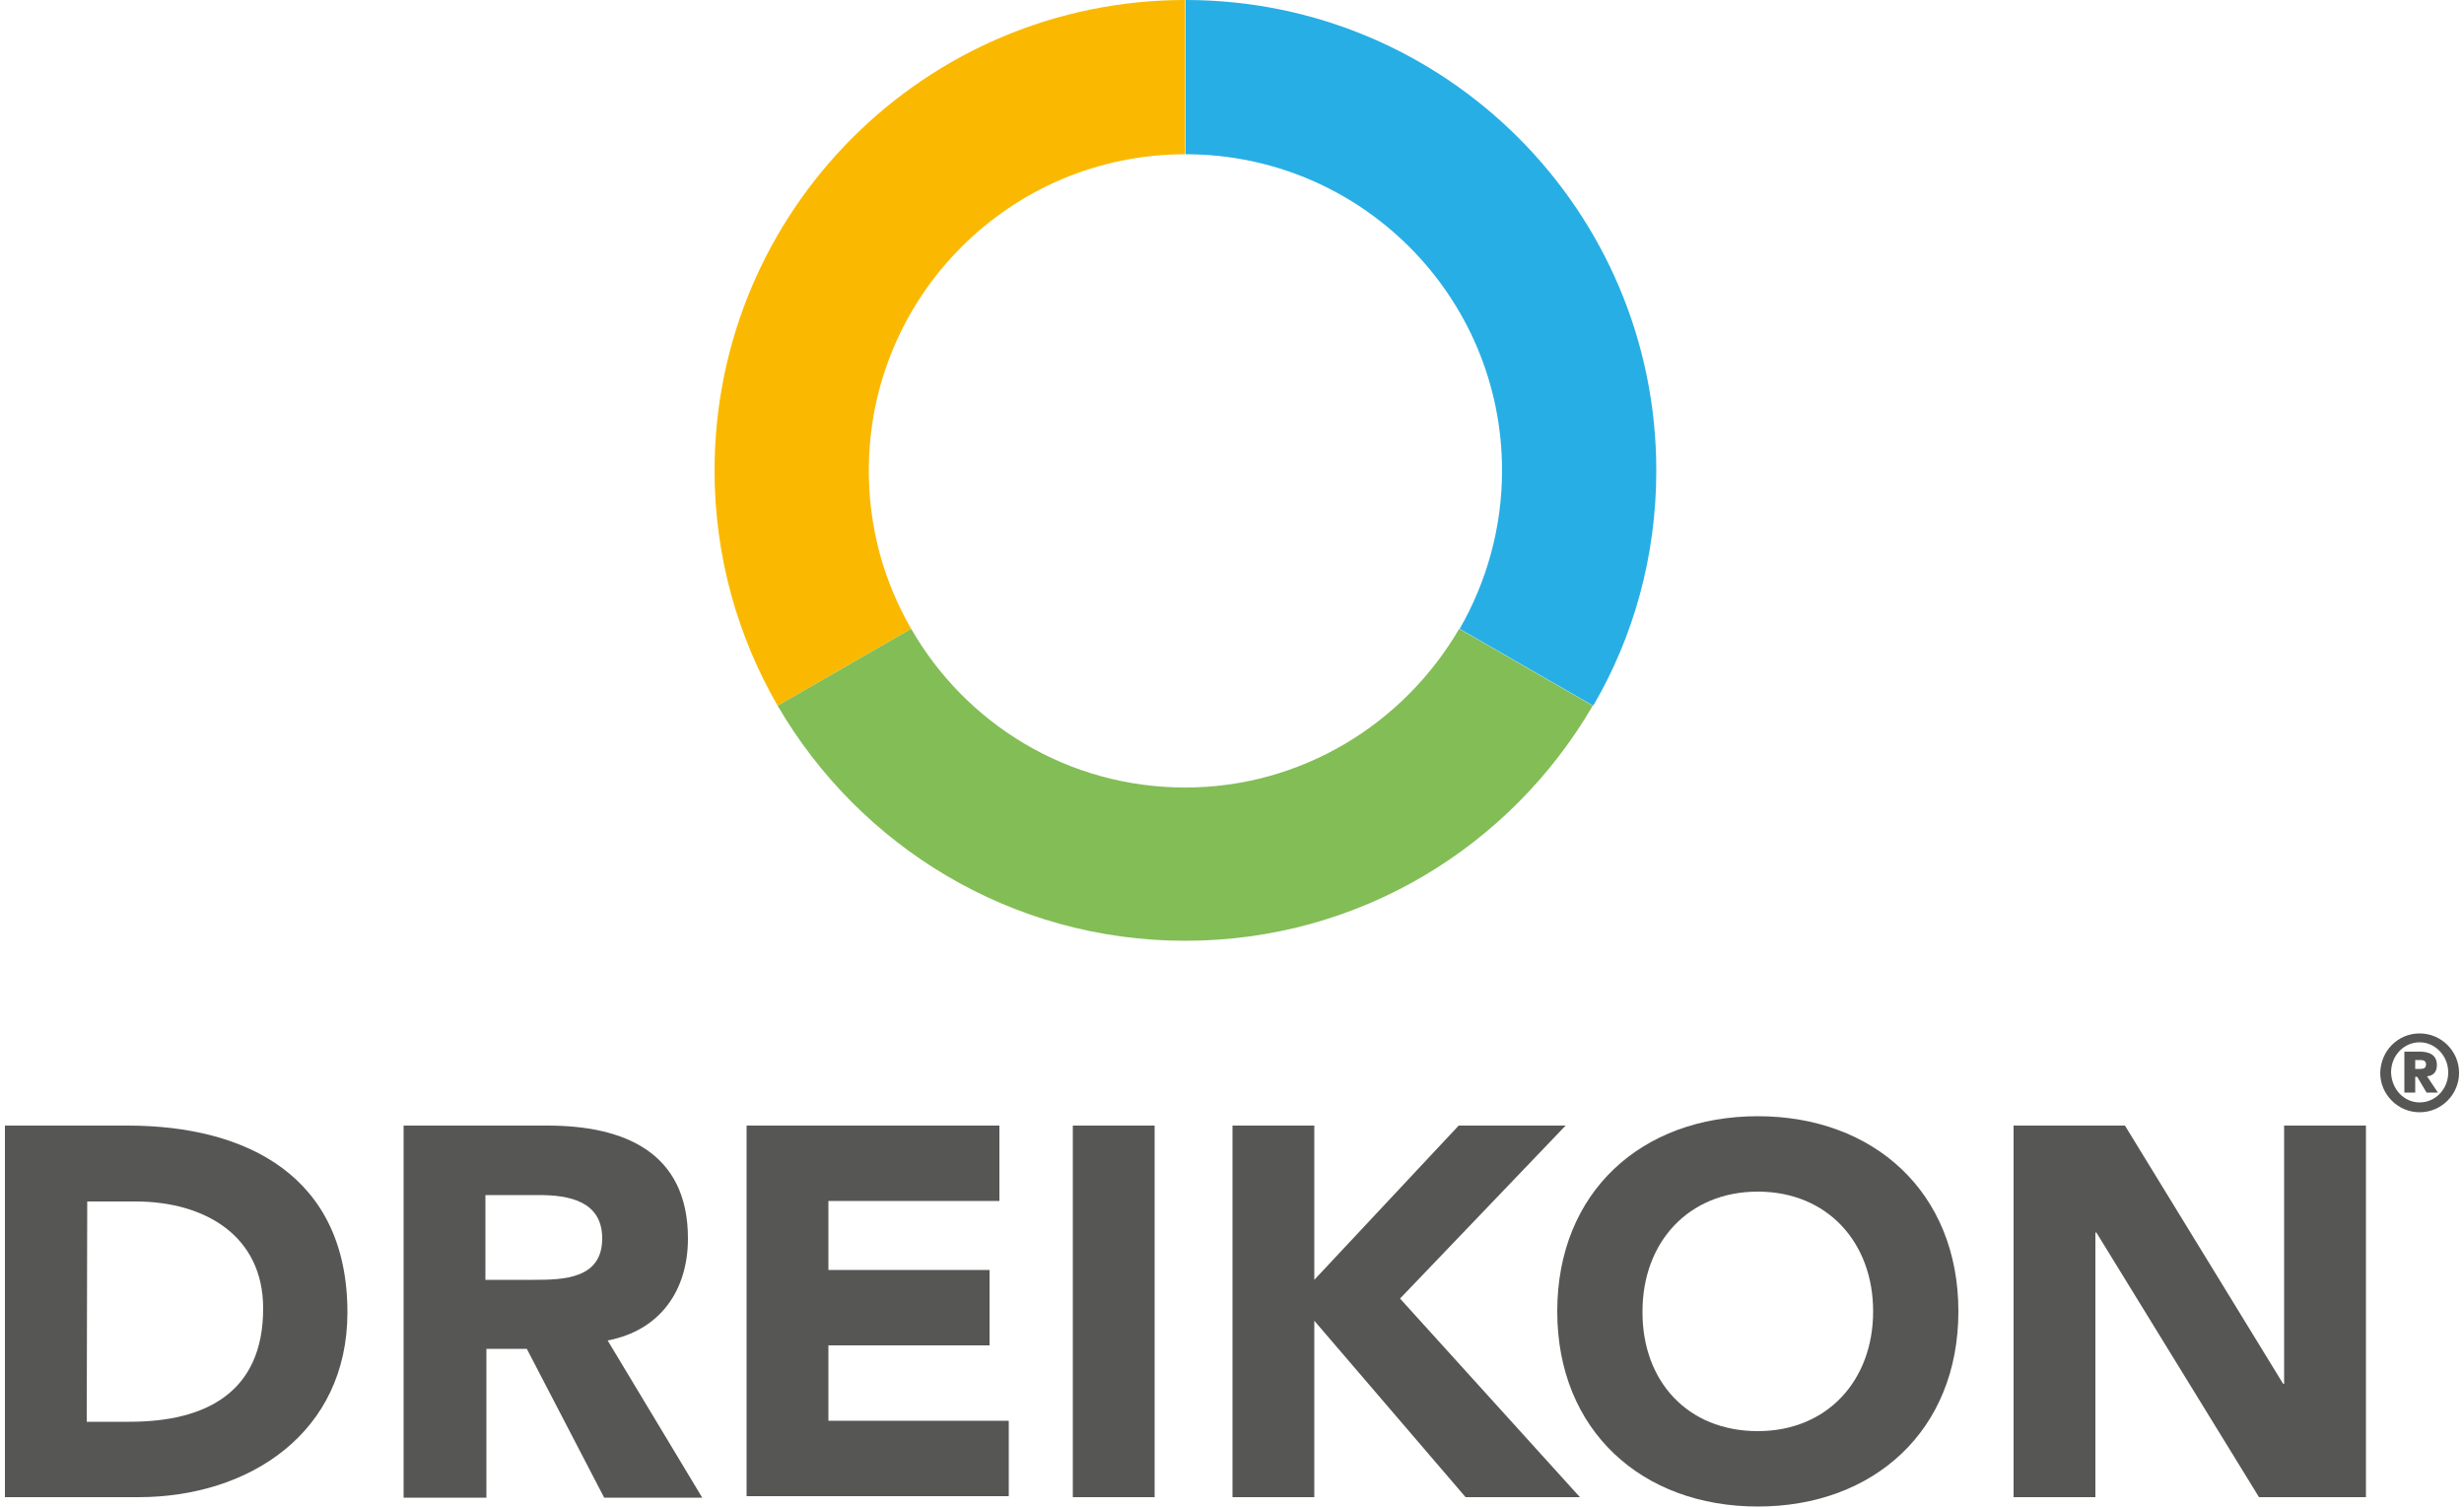 <?xml version="1.0" encoding="utf-8"?>
<!-- Generator: Adobe Illustrator 24.0.3, SVG Export Plug-In . SVG Version: 6.00 Build 0)  -->
<svg version="1.2" baseProfile="tiny" id="Ebene_1" xmlns="http://www.w3.org/2000/svg" xmlns:xlink="http://www.w3.org/1999/xlink"
	 x="0px" y="0px" viewBox="0 0 500 306" xml:space="preserve">
<g>
	<path fill="#FAB900" d="M145,95.5c0,17.4,4.7,33.7,12.8,47.7l27.1-15.6c-5.5-9.5-8.6-20.4-8.6-32.1c0-35.5,28.8-64.2,64.2-64.2
		c0-10,0-20.6,0-31.3C187.8,0,145,42.7,145,95.5z"/>
	<path fill="#83BD56" d="M240.5,190.9c35.4,0,66.1-19.2,82.7-47.7l-27.1-15.6c-11.2,19.2-31.9,32.2-55.6,32.2
		c-23.8,0-44.5-12.9-55.6-32.2l-27.1,15.6C174.4,171.7,205.2,190.9,240.5,190.9z"/>
	<path fill="#27AEE4" d="M304.8,95.5c0,11.7-3.2,22.7-8.6,32.1l27.1,15.6c8.2-14,12.8-30.4,12.8-47.7c0-52.7-42.7-95.5-95.5-95.5
		v31.3C276,31.3,304.8,60,304.8,95.5z"/>
</g>
<g>
	<path fill="#565655" d="M1,228.4h24.9c24.3,0,44.6,10.4,44.6,37.9c0,24.4-19.9,37.5-42.4,37.5H1V228.4z M17.6,288.5h8.7
		c15.4,0,27.1-5.9,27.1-23c0-14.8-11.9-21.7-25.9-21.7h-9.8L17.6,288.5L17.6,288.5z"/>
	<path fill="#565655" d="M81.9,228.4h29.2c15.4,0,28.5,5.3,28.5,22.9c0,10.6-5.7,18.7-16.3,20.7l19.2,31.9h-19.9l-15.7-30.2h-8.2
		v30.2H81.9V228.4z M98.5,259.7h9.8c6.1,0,13.9-0.2,13.9-8.4c0-7.6-6.8-8.8-12.8-8.8H98.5V259.7z"/>
	<path fill="#565655" d="M151.5,228.4h51.3v15.3h-34.7v14h32.7v15.3h-32.7v15.3h36.6v15.3h-53.2V228.4z"/>
	<path fill="#565655" d="M217.7,228.4h16.6v75.4h-16.6V228.4z"/>
	<path fill="#565655" d="M250.1,228.4h16.6v31.3l29.3-31.3h21.7l-33.6,35.1l36.5,40.3h-23.2L266.7,268v35.8h-16.6L250.1,228.4
		L250.1,228.4z"/>
	<path fill="#565655" d="M356.7,226.5c23.5,0,40.7,15.4,40.7,39.6s-17.2,39.6-40.7,39.6s-40.7-15.4-40.7-39.6
		S333.1,226.5,356.7,226.5z M356.7,290.4c14.1,0,23.4-10.3,23.4-24.3c0-14-9.3-24.3-23.4-24.3s-23.4,10.3-23.4,24.3
		C333.2,280.2,342.4,290.4,356.7,290.4z"/>
	<path fill="#565655" d="M408.6,228.4h22.6l32.1,52.4h0.2v-52.4h16.6v75.4h-21.7l-33-53.7h-0.2v53.7h-16.6L408.6,228.4L408.6,228.4z
		"/>
</g>
<g>
	<path fill="#565655" d="M491,209.7c4.4,0,8,3.6,8,8c0,4.4-3.6,8-8,8c-4.4,0-8-3.6-8-8C483.1,213.2,486.6,209.7,491,209.7z
		 M491,223.7c3.2,0,5.8-2.7,5.8-6.1c0-3.3-2.6-6.1-5.8-6.1c-3.2,0-5.8,2.7-5.8,6.1C485.3,221,487.8,223.7,491,223.7z M487.9,213.4h3
		c0.9,0,3.6,0,3.6,2.7c0,1.7-1,2.2-2,2.3l2.2,3.3h-2.3l-1.9-3.2h-0.4v3.2h-2.2L487.9,213.4L487.9,213.4z M490.1,216.9h0.9
		c0.5,0,1.3,0,1.3-0.9s-0.8-0.9-1.3-0.9h-0.9V216.9z"/>
</g>
</svg>

